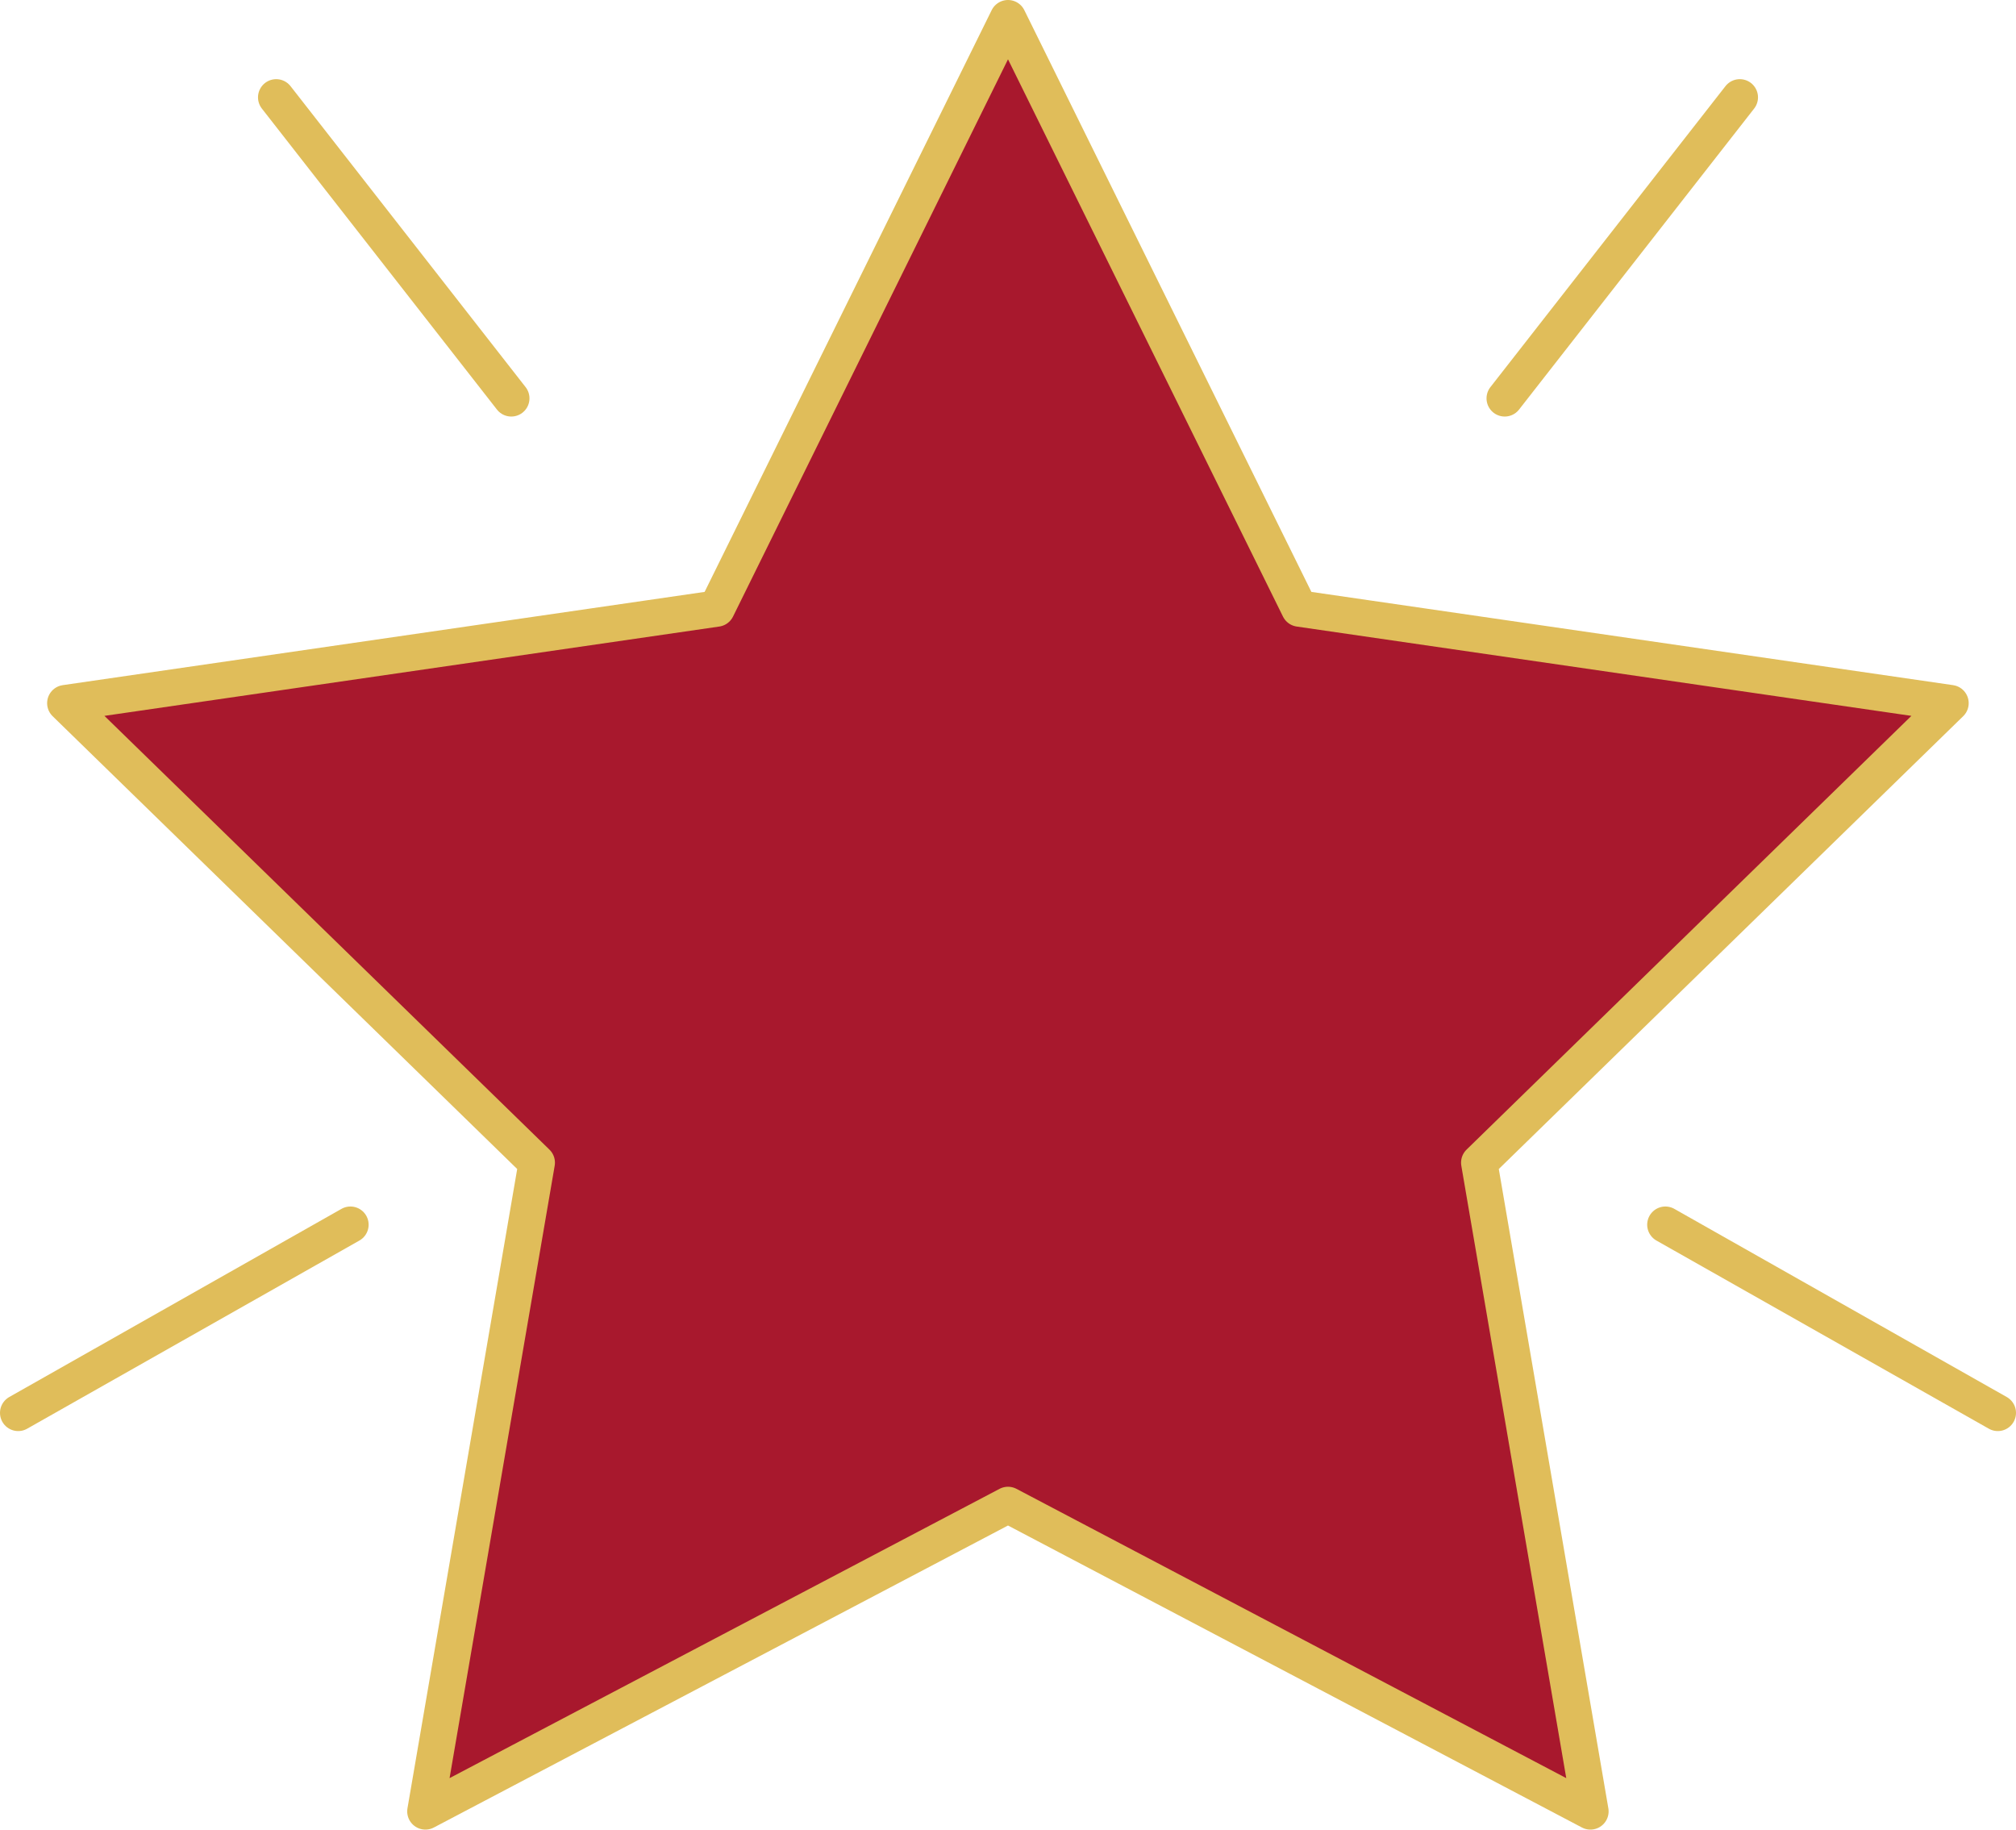 <?xml version="1.0" encoding="UTF-8"?><svg xmlns="http://www.w3.org/2000/svg" viewBox="0 0 110.8 100.54"><defs><style>.d{fill:#a8182d;stroke:#e0bd5a;stroke-linecap:round;stroke-linejoin:round;stroke-width:2px;}</style></defs><g id="a"/><g id="b"><g id="c"><g><polygon class="d" points="55.4 1 71.41 33.44 107.2 38.64 81.3 63.89 87.41 99.54 55.4 82.7 23.38 99.54 29.5 63.89 3.59 38.64 39.39 33.44 55.4 1"/><line class="d" x1="82.7" y1="21.89" x2="95.62" y2="5.35"/><line class="d" x1="91.53" y1="67.3" x2="109.8" y2="77.64"/><line class="d" x1="19.26" y1="67.3" x2="1" y2="77.64"/><line class="d" x1="28.1" y1="21.89" x2="15.18" y2="5.35"/></g></g></g></svg>